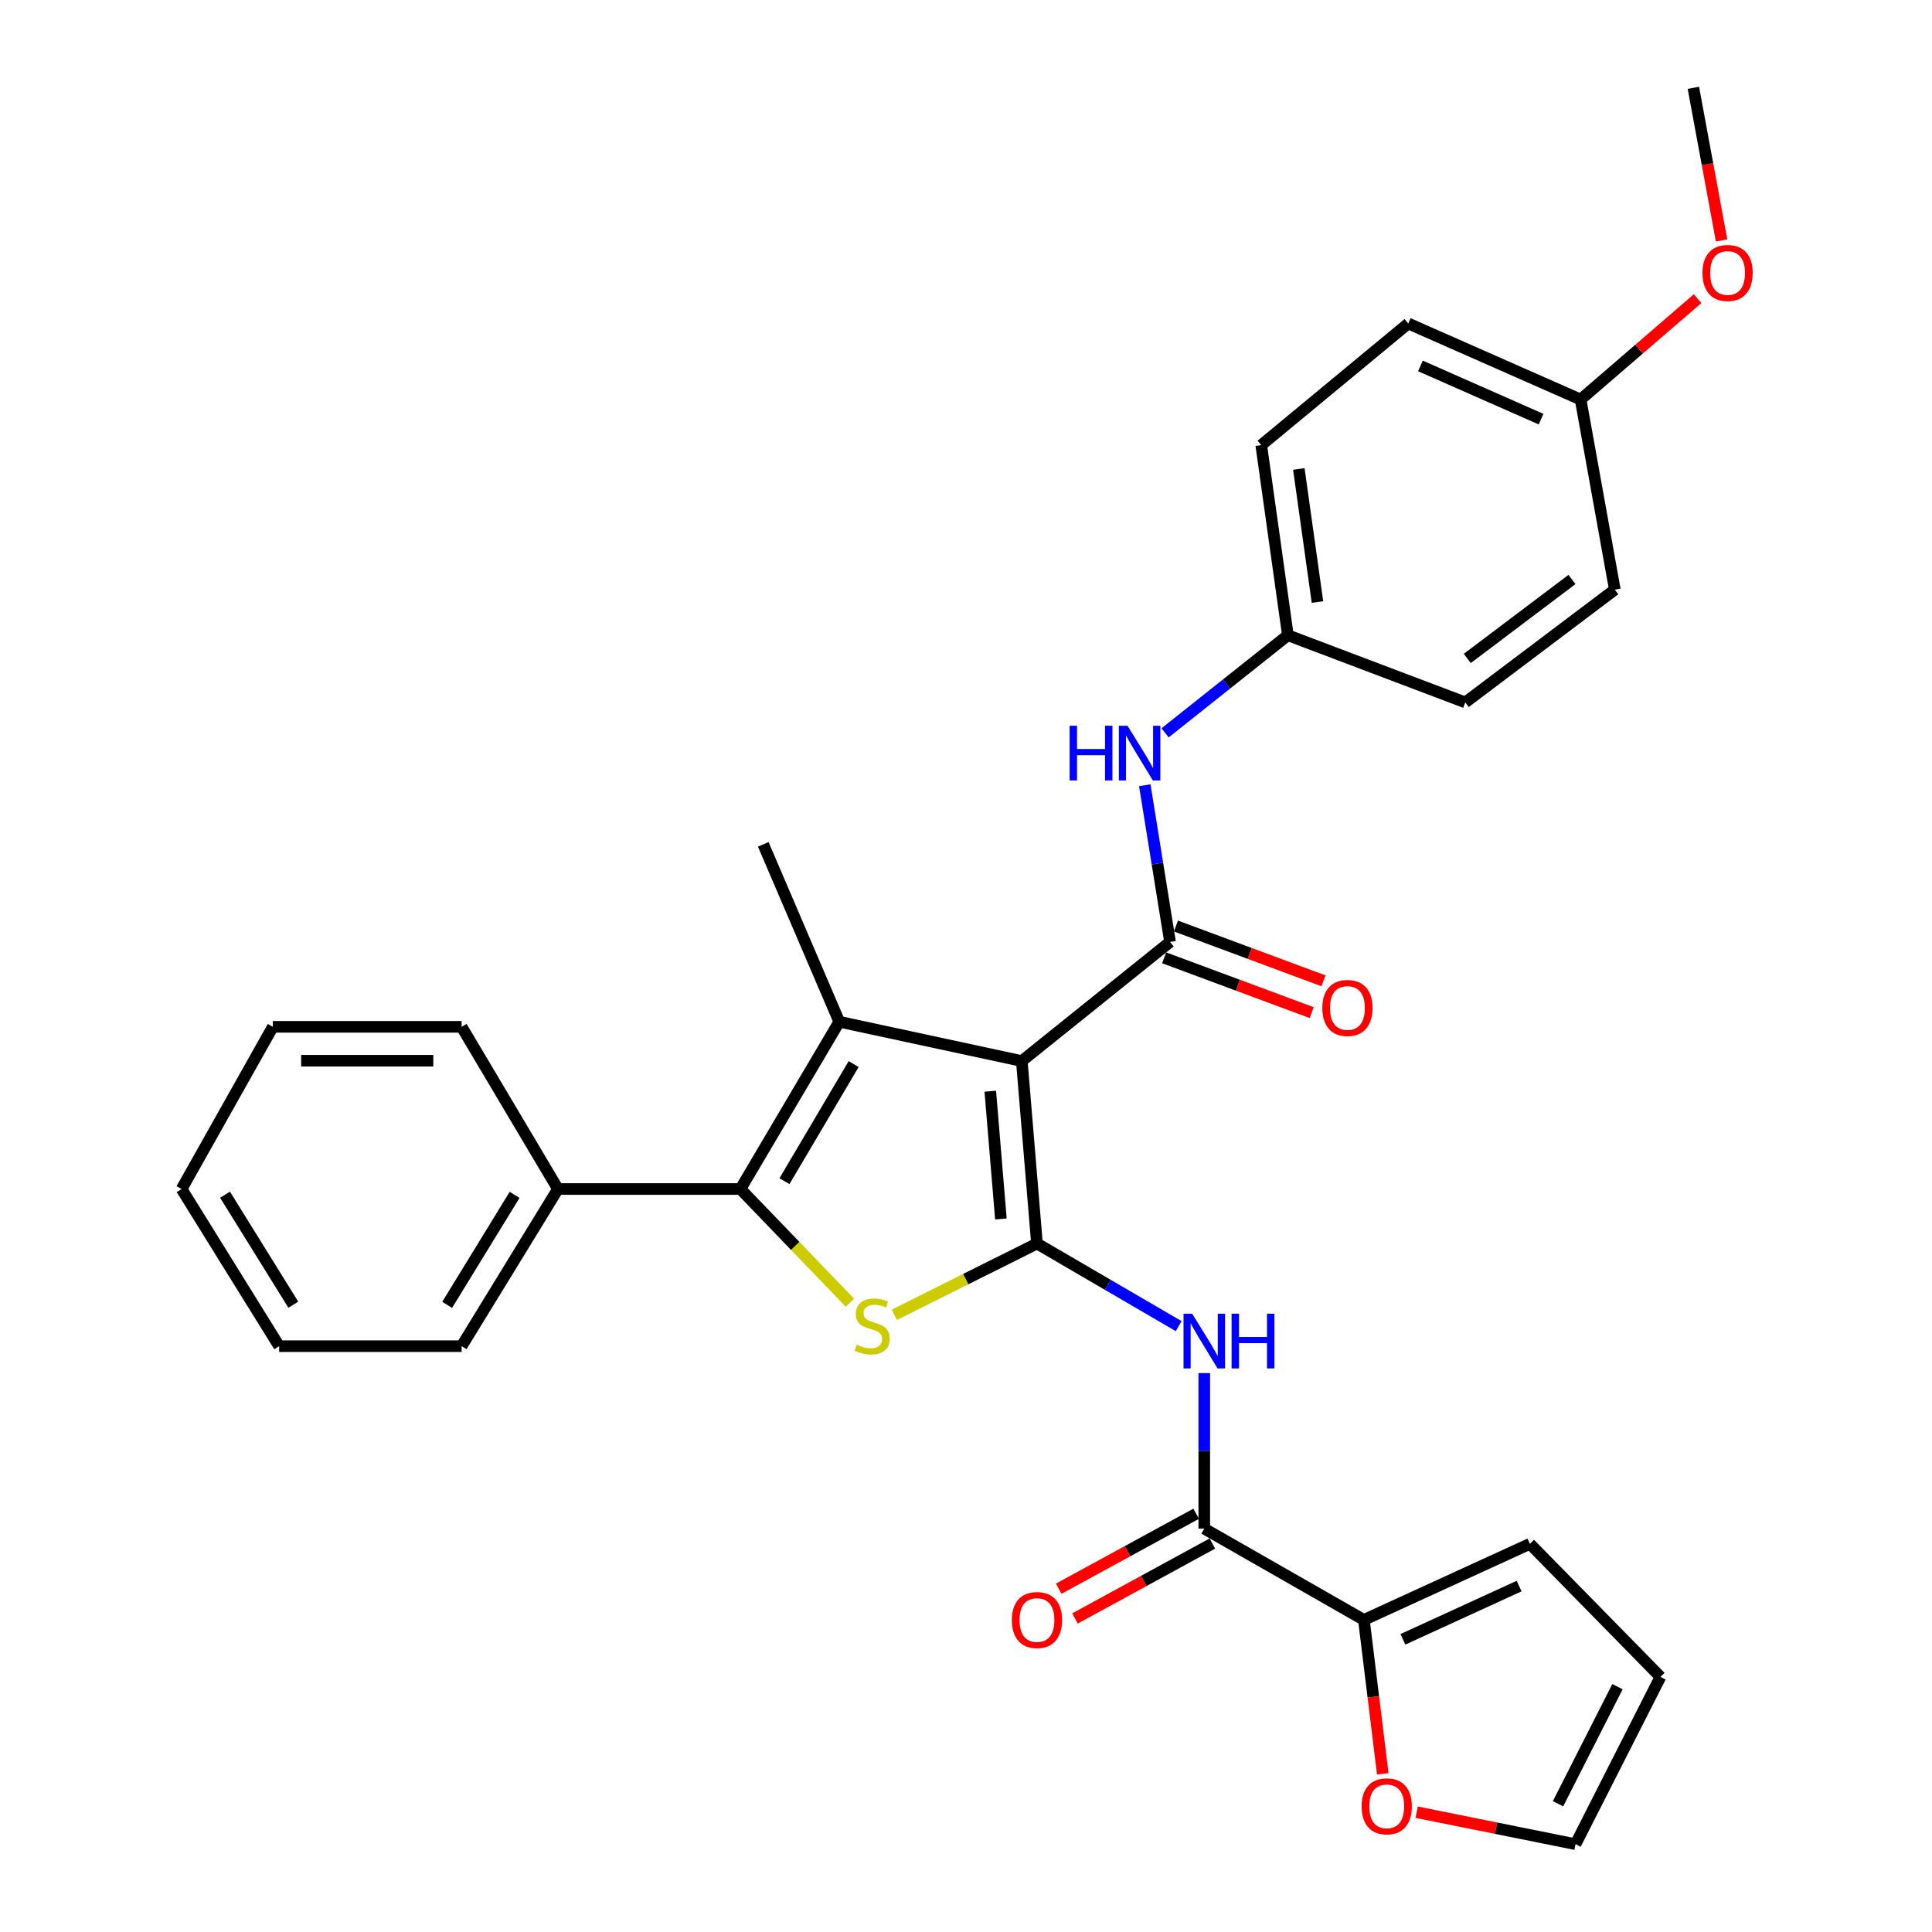 <?xml version='1.0' encoding='iso-8859-1'?>
<svg version='1.1' baseProfile='full'
              xmlns='http://www.w3.org/2000/svg'
                      xmlns:rdkit='http://www.rdkit.org/xml'
                      xmlns:xlink='http://www.w3.org/1999/xlink'
                  xml:space='preserve'
width='1000px' height='1000px' viewBox='0 0 1000 1000'>
<!-- END OF HEADER -->
<rect style='opacity:1.0;fill:#FFFFFF;stroke:none' width='1000' height='1000' x='0' y='0'> </rect>
<path class='bond-0' d='M 528.882,549.193 L 536.731,643.649' style='fill:none;fill-rule:evenodd;stroke:#000000;stroke-width:6px;stroke-linecap:butt;stroke-linejoin:miter;stroke-opacity:1' />
<path class='bond-0' d='M 512.568,564.815 L 518.063,630.935' style='fill:none;fill-rule:evenodd;stroke:#000000;stroke-width:6px;stroke-linecap:butt;stroke-linejoin:miter;stroke-opacity:1' />
<path class='bond-1' d='M 528.882,549.193 L 434.406,528.853' style='fill:none;fill-rule:evenodd;stroke:#000000;stroke-width:6px;stroke-linecap:butt;stroke-linejoin:miter;stroke-opacity:1' />
<path class='bond-4' d='M 528.882,549.193 L 605.611,487.538' style='fill:none;fill-rule:evenodd;stroke:#000000;stroke-width:6px;stroke-linecap:butt;stroke-linejoin:miter;stroke-opacity:1' />
<path class='bond-2' d='M 536.731,643.649 L 499.823,662.091' style='fill:none;fill-rule:evenodd;stroke:#000000;stroke-width:6px;stroke-linecap:butt;stroke-linejoin:miter;stroke-opacity:1' />
<path class='bond-2' d='M 499.823,662.091 L 462.914,680.533' style='fill:none;fill-rule:evenodd;stroke:#CCCC00;stroke-width:6px;stroke-linecap:butt;stroke-linejoin:miter;stroke-opacity:1' />
<path class='bond-5' d='M 536.731,643.649 L 573.407,665.029' style='fill:none;fill-rule:evenodd;stroke:#000000;stroke-width:6px;stroke-linecap:butt;stroke-linejoin:miter;stroke-opacity:1' />
<path class='bond-5' d='M 573.407,665.029 L 610.083,686.408' style='fill:none;fill-rule:evenodd;stroke:#0000FF;stroke-width:6px;stroke-linecap:butt;stroke-linejoin:miter;stroke-opacity:1' />
<path class='bond-3' d='M 434.406,528.853 L 383.253,615.431' style='fill:none;fill-rule:evenodd;stroke:#000000;stroke-width:6px;stroke-linecap:butt;stroke-linejoin:miter;stroke-opacity:1' />
<path class='bond-3' d='M 441.844,550.768 L 406.037,611.372' style='fill:none;fill-rule:evenodd;stroke:#000000;stroke-width:6px;stroke-linecap:butt;stroke-linejoin:miter;stroke-opacity:1' />
<path class='bond-17' d='M 434.406,528.853 L 395.061,437.029' style='fill:none;fill-rule:evenodd;stroke:#000000;stroke-width:6px;stroke-linecap:butt;stroke-linejoin:miter;stroke-opacity:1' />
<path class='bond-30' d='M 439.912,674.277 L 411.583,644.854' style='fill:none;fill-rule:evenodd;stroke:#CCCC00;stroke-width:6px;stroke-linecap:butt;stroke-linejoin:miter;stroke-opacity:1' />
<path class='bond-30' d='M 411.583,644.854 L 383.253,615.431' style='fill:none;fill-rule:evenodd;stroke:#000000;stroke-width:6px;stroke-linecap:butt;stroke-linejoin:miter;stroke-opacity:1' />
<path class='bond-11' d='M 383.253,615.431 L 288.797,615.431' style='fill:none;fill-rule:evenodd;stroke:#000000;stroke-width:6px;stroke-linecap:butt;stroke-linejoin:miter;stroke-opacity:1' />
<path class='bond-8' d='M 605.611,487.538 L 599.074,446.989' style='fill:none;fill-rule:evenodd;stroke:#000000;stroke-width:6px;stroke-linecap:butt;stroke-linejoin:miter;stroke-opacity:1' />
<path class='bond-8' d='M 599.074,446.989 L 592.536,406.441' style='fill:none;fill-rule:evenodd;stroke:#0000FF;stroke-width:6px;stroke-linecap:butt;stroke-linejoin:miter;stroke-opacity:1' />
<path class='bond-10' d='M 602.555,495.765 L 640.738,509.95' style='fill:none;fill-rule:evenodd;stroke:#000000;stroke-width:6px;stroke-linecap:butt;stroke-linejoin:miter;stroke-opacity:1' />
<path class='bond-10' d='M 640.738,509.95 L 678.921,524.134' style='fill:none;fill-rule:evenodd;stroke:#FF0000;stroke-width:6px;stroke-linecap:butt;stroke-linejoin:miter;stroke-opacity:1' />
<path class='bond-10' d='M 608.667,479.312 L 646.85,493.497' style='fill:none;fill-rule:evenodd;stroke:#000000;stroke-width:6px;stroke-linecap:butt;stroke-linejoin:miter;stroke-opacity:1' />
<path class='bond-10' d='M 646.85,493.497 L 685.033,507.681' style='fill:none;fill-rule:evenodd;stroke:#FF0000;stroke-width:6px;stroke-linecap:butt;stroke-linejoin:miter;stroke-opacity:1' />
<path class='bond-6' d='M 623.329,710.717 L 623.329,750.968' style='fill:none;fill-rule:evenodd;stroke:#0000FF;stroke-width:6px;stroke-linecap:butt;stroke-linejoin:miter;stroke-opacity:1' />
<path class='bond-6' d='M 623.329,750.968 L 623.329,791.219' style='fill:none;fill-rule:evenodd;stroke:#000000;stroke-width:6px;stroke-linecap:butt;stroke-linejoin:miter;stroke-opacity:1' />
<path class='bond-7' d='M 623.329,791.219 L 705.948,838.452' style='fill:none;fill-rule:evenodd;stroke:#000000;stroke-width:6px;stroke-linecap:butt;stroke-linejoin:miter;stroke-opacity:1' />
<path class='bond-12' d='M 619.126,783.515 L 583.561,802.913' style='fill:none;fill-rule:evenodd;stroke:#000000;stroke-width:6px;stroke-linecap:butt;stroke-linejoin:miter;stroke-opacity:1' />
<path class='bond-12' d='M 583.561,802.913 L 547.995,822.312' style='fill:none;fill-rule:evenodd;stroke:#FF0000;stroke-width:6px;stroke-linecap:butt;stroke-linejoin:miter;stroke-opacity:1' />
<path class='bond-12' d='M 627.531,798.923 L 591.965,818.322' style='fill:none;fill-rule:evenodd;stroke:#000000;stroke-width:6px;stroke-linecap:butt;stroke-linejoin:miter;stroke-opacity:1' />
<path class='bond-12' d='M 591.965,818.322 L 556.4,837.72' style='fill:none;fill-rule:evenodd;stroke:#FF0000;stroke-width:6px;stroke-linecap:butt;stroke-linejoin:miter;stroke-opacity:1' />
<path class='bond-9' d='M 705.948,838.452 L 710.834,878.291' style='fill:none;fill-rule:evenodd;stroke:#000000;stroke-width:6px;stroke-linecap:butt;stroke-linejoin:miter;stroke-opacity:1' />
<path class='bond-9' d='M 710.834,878.291 L 715.721,918.129' style='fill:none;fill-rule:evenodd;stroke:#FF0000;stroke-width:6px;stroke-linecap:butt;stroke-linejoin:miter;stroke-opacity:1' />
<path class='bond-13' d='M 705.948,838.452 L 791.872,799.088' style='fill:none;fill-rule:evenodd;stroke:#000000;stroke-width:6px;stroke-linecap:butt;stroke-linejoin:miter;stroke-opacity:1' />
<path class='bond-13' d='M 726.146,848.504 L 786.294,820.949' style='fill:none;fill-rule:evenodd;stroke:#000000;stroke-width:6px;stroke-linecap:butt;stroke-linejoin:miter;stroke-opacity:1' />
<path class='bond-16' d='M 603.045,379.321 L 634.824,354.063' style='fill:none;fill-rule:evenodd;stroke:#0000FF;stroke-width:6px;stroke-linecap:butt;stroke-linejoin:miter;stroke-opacity:1' />
<path class='bond-16' d='M 634.824,354.063 L 666.603,328.804' style='fill:none;fill-rule:evenodd;stroke:#000000;stroke-width:6px;stroke-linecap:butt;stroke-linejoin:miter;stroke-opacity:1' />
<path class='bond-14' d='M 733.267,937.996 L 774.378,946.271' style='fill:none;fill-rule:evenodd;stroke:#FF0000;stroke-width:6px;stroke-linecap:butt;stroke-linejoin:miter;stroke-opacity:1' />
<path class='bond-14' d='M 774.378,946.271 L 815.489,954.545' style='fill:none;fill-rule:evenodd;stroke:#000000;stroke-width:6px;stroke-linecap:butt;stroke-linejoin:miter;stroke-opacity:1' />
<path class='bond-24' d='M 288.797,615.431 L 238.931,696.772' style='fill:none;fill-rule:evenodd;stroke:#000000;stroke-width:6px;stroke-linecap:butt;stroke-linejoin:miter;stroke-opacity:1' />
<path class='bond-24' d='M 266.353,618.458 L 231.447,675.398' style='fill:none;fill-rule:evenodd;stroke:#000000;stroke-width:6px;stroke-linecap:butt;stroke-linejoin:miter;stroke-opacity:1' />
<path class='bond-25' d='M 288.797,615.431 L 238.931,531.476' style='fill:none;fill-rule:evenodd;stroke:#000000;stroke-width:6px;stroke-linecap:butt;stroke-linejoin:miter;stroke-opacity:1' />
<path class='bond-15' d='M 791.872,799.088 L 859.445,867.968' style='fill:none;fill-rule:evenodd;stroke:#000000;stroke-width:6px;stroke-linecap:butt;stroke-linejoin:miter;stroke-opacity:1' />
<path class='bond-33' d='M 815.489,954.545 L 859.445,867.968' style='fill:none;fill-rule:evenodd;stroke:#000000;stroke-width:6px;stroke-linecap:butt;stroke-linejoin:miter;stroke-opacity:1' />
<path class='bond-33' d='M 806.432,933.613 L 837.202,873.009' style='fill:none;fill-rule:evenodd;stroke:#000000;stroke-width:6px;stroke-linecap:butt;stroke-linejoin:miter;stroke-opacity:1' />
<path class='bond-19' d='M 666.603,328.804 L 758.427,363.566' style='fill:none;fill-rule:evenodd;stroke:#000000;stroke-width:6px;stroke-linecap:butt;stroke-linejoin:miter;stroke-opacity:1' />
<path class='bond-20' d='M 666.603,328.804 L 652.825,230.409' style='fill:none;fill-rule:evenodd;stroke:#000000;stroke-width:6px;stroke-linecap:butt;stroke-linejoin:miter;stroke-opacity:1' />
<path class='bond-20' d='M 681.918,311.611 L 672.274,242.734' style='fill:none;fill-rule:evenodd;stroke:#000000;stroke-width:6px;stroke-linecap:butt;stroke-linejoin:miter;stroke-opacity:1' />
<path class='bond-18' d='M 818.121,206.802 L 728.911,167.438' style='fill:none;fill-rule:evenodd;stroke:#000000;stroke-width:6px;stroke-linecap:butt;stroke-linejoin:miter;stroke-opacity:1' />
<path class='bond-18' d='M 797.654,216.955 L 735.207,189.4' style='fill:none;fill-rule:evenodd;stroke:#000000;stroke-width:6px;stroke-linecap:butt;stroke-linejoin:miter;stroke-opacity:1' />
<path class='bond-23' d='M 818.121,206.802 L 848.399,180.693' style='fill:none;fill-rule:evenodd;stroke:#000000;stroke-width:6px;stroke-linecap:butt;stroke-linejoin:miter;stroke-opacity:1' />
<path class='bond-23' d='M 848.399,180.693 L 878.677,154.583' style='fill:none;fill-rule:evenodd;stroke:#FF0000;stroke-width:6px;stroke-linecap:butt;stroke-linejoin:miter;stroke-opacity:1' />
<path class='bond-31' d='M 818.121,206.802 L 835.829,305.198' style='fill:none;fill-rule:evenodd;stroke:#000000;stroke-width:6px;stroke-linecap:butt;stroke-linejoin:miter;stroke-opacity:1' />
<path class='bond-22' d='M 758.427,363.566 L 835.829,305.198' style='fill:none;fill-rule:evenodd;stroke:#000000;stroke-width:6px;stroke-linecap:butt;stroke-linejoin:miter;stroke-opacity:1' />
<path class='bond-22' d='M 759.469,340.797 L 813.651,299.939' style='fill:none;fill-rule:evenodd;stroke:#000000;stroke-width:6px;stroke-linecap:butt;stroke-linejoin:miter;stroke-opacity:1' />
<path class='bond-21' d='M 652.825,230.409 L 728.911,167.438' style='fill:none;fill-rule:evenodd;stroke:#000000;stroke-width:6px;stroke-linecap:butt;stroke-linejoin:miter;stroke-opacity:1' />
<path class='bond-26' d='M 891.091,124.453 L 883.79,84.954' style='fill:none;fill-rule:evenodd;stroke:#FF0000;stroke-width:6px;stroke-linecap:butt;stroke-linejoin:miter;stroke-opacity:1' />
<path class='bond-26' d='M 883.79,84.954 L 876.49,45.455' style='fill:none;fill-rule:evenodd;stroke:#000000;stroke-width:6px;stroke-linecap:butt;stroke-linejoin:miter;stroke-opacity:1' />
<path class='bond-28' d='M 238.931,696.772 L 144.484,696.772' style='fill:none;fill-rule:evenodd;stroke:#000000;stroke-width:6px;stroke-linecap:butt;stroke-linejoin:miter;stroke-opacity:1' />
<path class='bond-27' d='M 238.931,531.476 L 141.218,531.476' style='fill:none;fill-rule:evenodd;stroke:#000000;stroke-width:6px;stroke-linecap:butt;stroke-linejoin:miter;stroke-opacity:1' />
<path class='bond-27' d='M 224.274,549.027 L 155.875,549.027' style='fill:none;fill-rule:evenodd;stroke:#000000;stroke-width:6px;stroke-linecap:butt;stroke-linejoin:miter;stroke-opacity:1' />
<path class='bond-29' d='M 141.218,531.476 L 93.994,615.431' style='fill:none;fill-rule:evenodd;stroke:#000000;stroke-width:6px;stroke-linecap:butt;stroke-linejoin:miter;stroke-opacity:1' />
<path class='bond-32' d='M 144.484,696.772 L 93.994,615.431' style='fill:none;fill-rule:evenodd;stroke:#000000;stroke-width:6px;stroke-linecap:butt;stroke-linejoin:miter;stroke-opacity:1' />
<path class='bond-32' d='M 151.823,675.315 L 116.48,618.375' style='fill:none;fill-rule:evenodd;stroke:#000000;stroke-width:6px;stroke-linecap:butt;stroke-linejoin:miter;stroke-opacity:1' />
<path  class='atom-3' d='M 443.45 695.981
Q 443.77 696.101, 445.09 696.661
Q 446.41 697.221, 447.85 697.581
Q 449.33 697.901, 450.77 697.901
Q 453.45 697.901, 455.01 696.621
Q 456.57 695.301, 456.57 693.021
Q 456.57 691.461, 455.77 690.501
Q 455.01 689.541, 453.81 689.021
Q 452.61 688.501, 450.61 687.901
Q 448.09 687.141, 446.57 686.421
Q 445.09 685.701, 444.01 684.181
Q 442.97 682.661, 442.97 680.101
Q 442.97 676.541, 445.37 674.341
Q 447.81 672.141, 452.61 672.141
Q 455.89 672.141, 459.61 673.701
L 458.69 676.781
Q 455.29 675.381, 452.73 675.381
Q 449.97 675.381, 448.45 676.541
Q 446.93 677.661, 446.97 679.621
Q 446.97 681.141, 447.73 682.061
Q 448.53 682.981, 449.65 683.501
Q 450.81 684.021, 452.73 684.621
Q 455.29 685.421, 456.81 686.221
Q 458.33 687.021, 459.41 688.661
Q 460.53 690.261, 460.53 693.021
Q 460.53 696.941, 457.89 699.061
Q 455.29 701.141, 450.93 701.141
Q 448.41 701.141, 446.49 700.581
Q 444.61 700.061, 442.37 699.141
L 443.45 695.981
' fill='#CCCC00'/>
<path  class='atom-6' d='M 617.069 679.97
L 626.349 694.97
Q 627.269 696.45, 628.749 699.13
Q 630.229 701.81, 630.309 701.97
L 630.309 679.97
L 634.069 679.97
L 634.069 708.29
L 630.189 708.29
L 620.229 691.89
Q 619.069 689.97, 617.829 687.77
Q 616.629 685.57, 616.269 684.89
L 616.269 708.29
L 612.589 708.29
L 612.589 679.97
L 617.069 679.97
' fill='#0000FF'/>
<path  class='atom-6' d='M 637.469 679.97
L 641.309 679.97
L 641.309 692.01
L 655.789 692.01
L 655.789 679.97
L 659.629 679.97
L 659.629 708.29
L 655.789 708.29
L 655.789 695.21
L 641.309 695.21
L 641.309 708.29
L 637.469 708.29
L 637.469 679.97
' fill='#0000FF'/>
<path  class='atom-9' d='M 553.634 375.646
L 557.474 375.646
L 557.474 387.686
L 571.954 387.686
L 571.954 375.646
L 575.794 375.646
L 575.794 403.966
L 571.954 403.966
L 571.954 390.886
L 557.474 390.886
L 557.474 403.966
L 553.634 403.966
L 553.634 375.646
' fill='#0000FF'/>
<path  class='atom-9' d='M 583.594 375.646
L 592.874 390.646
Q 593.794 392.126, 595.274 394.806
Q 596.754 397.486, 596.834 397.646
L 596.834 375.646
L 600.594 375.646
L 600.594 403.966
L 596.714 403.966
L 586.754 387.566
Q 585.594 385.646, 584.354 383.446
Q 583.154 381.246, 582.794 380.566
L 582.794 403.966
L 579.114 403.966
L 579.114 375.646
L 583.594 375.646
' fill='#0000FF'/>
<path  class='atom-10' d='M 704.775 934.958
Q 704.775 928.158, 708.135 924.358
Q 711.495 920.558, 717.775 920.558
Q 724.055 920.558, 727.415 924.358
Q 730.775 928.158, 730.775 934.958
Q 730.775 941.838, 727.375 945.758
Q 723.975 949.638, 717.775 949.638
Q 711.535 949.638, 708.135 945.758
Q 704.775 941.878, 704.775 934.958
M 717.775 946.438
Q 722.095 946.438, 724.415 943.558
Q 726.775 940.638, 726.775 934.958
Q 726.775 929.398, 724.415 926.598
Q 722.095 923.758, 717.775 923.758
Q 713.455 923.758, 711.095 926.558
Q 708.775 929.358, 708.775 934.958
Q 708.775 940.678, 711.095 943.558
Q 713.455 946.438, 717.775 946.438
' fill='#FF0000'/>
<path  class='atom-11' d='M 684.425 521.727
Q 684.425 514.927, 687.785 511.127
Q 691.145 507.327, 697.425 507.327
Q 703.705 507.327, 707.065 511.127
Q 710.425 514.927, 710.425 521.727
Q 710.425 528.607, 707.025 532.527
Q 703.625 536.407, 697.425 536.407
Q 691.185 536.407, 687.785 532.527
Q 684.425 528.647, 684.425 521.727
M 697.425 533.207
Q 701.745 533.207, 704.065 530.327
Q 706.425 527.407, 706.425 521.727
Q 706.425 516.167, 704.065 513.367
Q 701.745 510.527, 697.425 510.527
Q 693.105 510.527, 690.745 513.327
Q 688.425 516.127, 688.425 521.727
Q 688.425 527.447, 690.745 530.327
Q 693.105 533.207, 697.425 533.207
' fill='#FF0000'/>
<path  class='atom-13' d='M 523.731 838.532
Q 523.731 831.732, 527.091 827.932
Q 530.451 824.132, 536.731 824.132
Q 543.011 824.132, 546.371 827.932
Q 549.731 831.732, 549.731 838.532
Q 549.731 845.412, 546.331 849.332
Q 542.931 853.212, 536.731 853.212
Q 530.491 853.212, 527.091 849.332
Q 523.731 845.452, 523.731 838.532
M 536.731 850.012
Q 541.051 850.012, 543.371 847.132
Q 545.731 844.212, 545.731 838.532
Q 545.731 832.972, 543.371 830.172
Q 541.051 827.332, 536.731 827.332
Q 532.411 827.332, 530.051 830.132
Q 527.731 832.932, 527.731 838.532
Q 527.731 844.252, 530.051 847.132
Q 532.411 850.012, 536.731 850.012
' fill='#FF0000'/>
<path  class='atom-24' d='M 881.188 141.288
Q 881.188 134.488, 884.548 130.688
Q 887.908 126.888, 894.188 126.888
Q 900.468 126.888, 903.828 130.688
Q 907.188 134.488, 907.188 141.288
Q 907.188 148.168, 903.788 152.088
Q 900.388 155.968, 894.188 155.968
Q 887.948 155.968, 884.548 152.088
Q 881.188 148.208, 881.188 141.288
M 894.188 152.768
Q 898.508 152.768, 900.828 149.888
Q 903.188 146.968, 903.188 141.288
Q 903.188 135.728, 900.828 132.928
Q 898.508 130.088, 894.188 130.088
Q 889.868 130.088, 887.508 132.888
Q 885.188 135.688, 885.188 141.288
Q 885.188 147.008, 887.508 149.888
Q 889.868 152.768, 894.188 152.768
' fill='#FF0000'/>
</svg>
